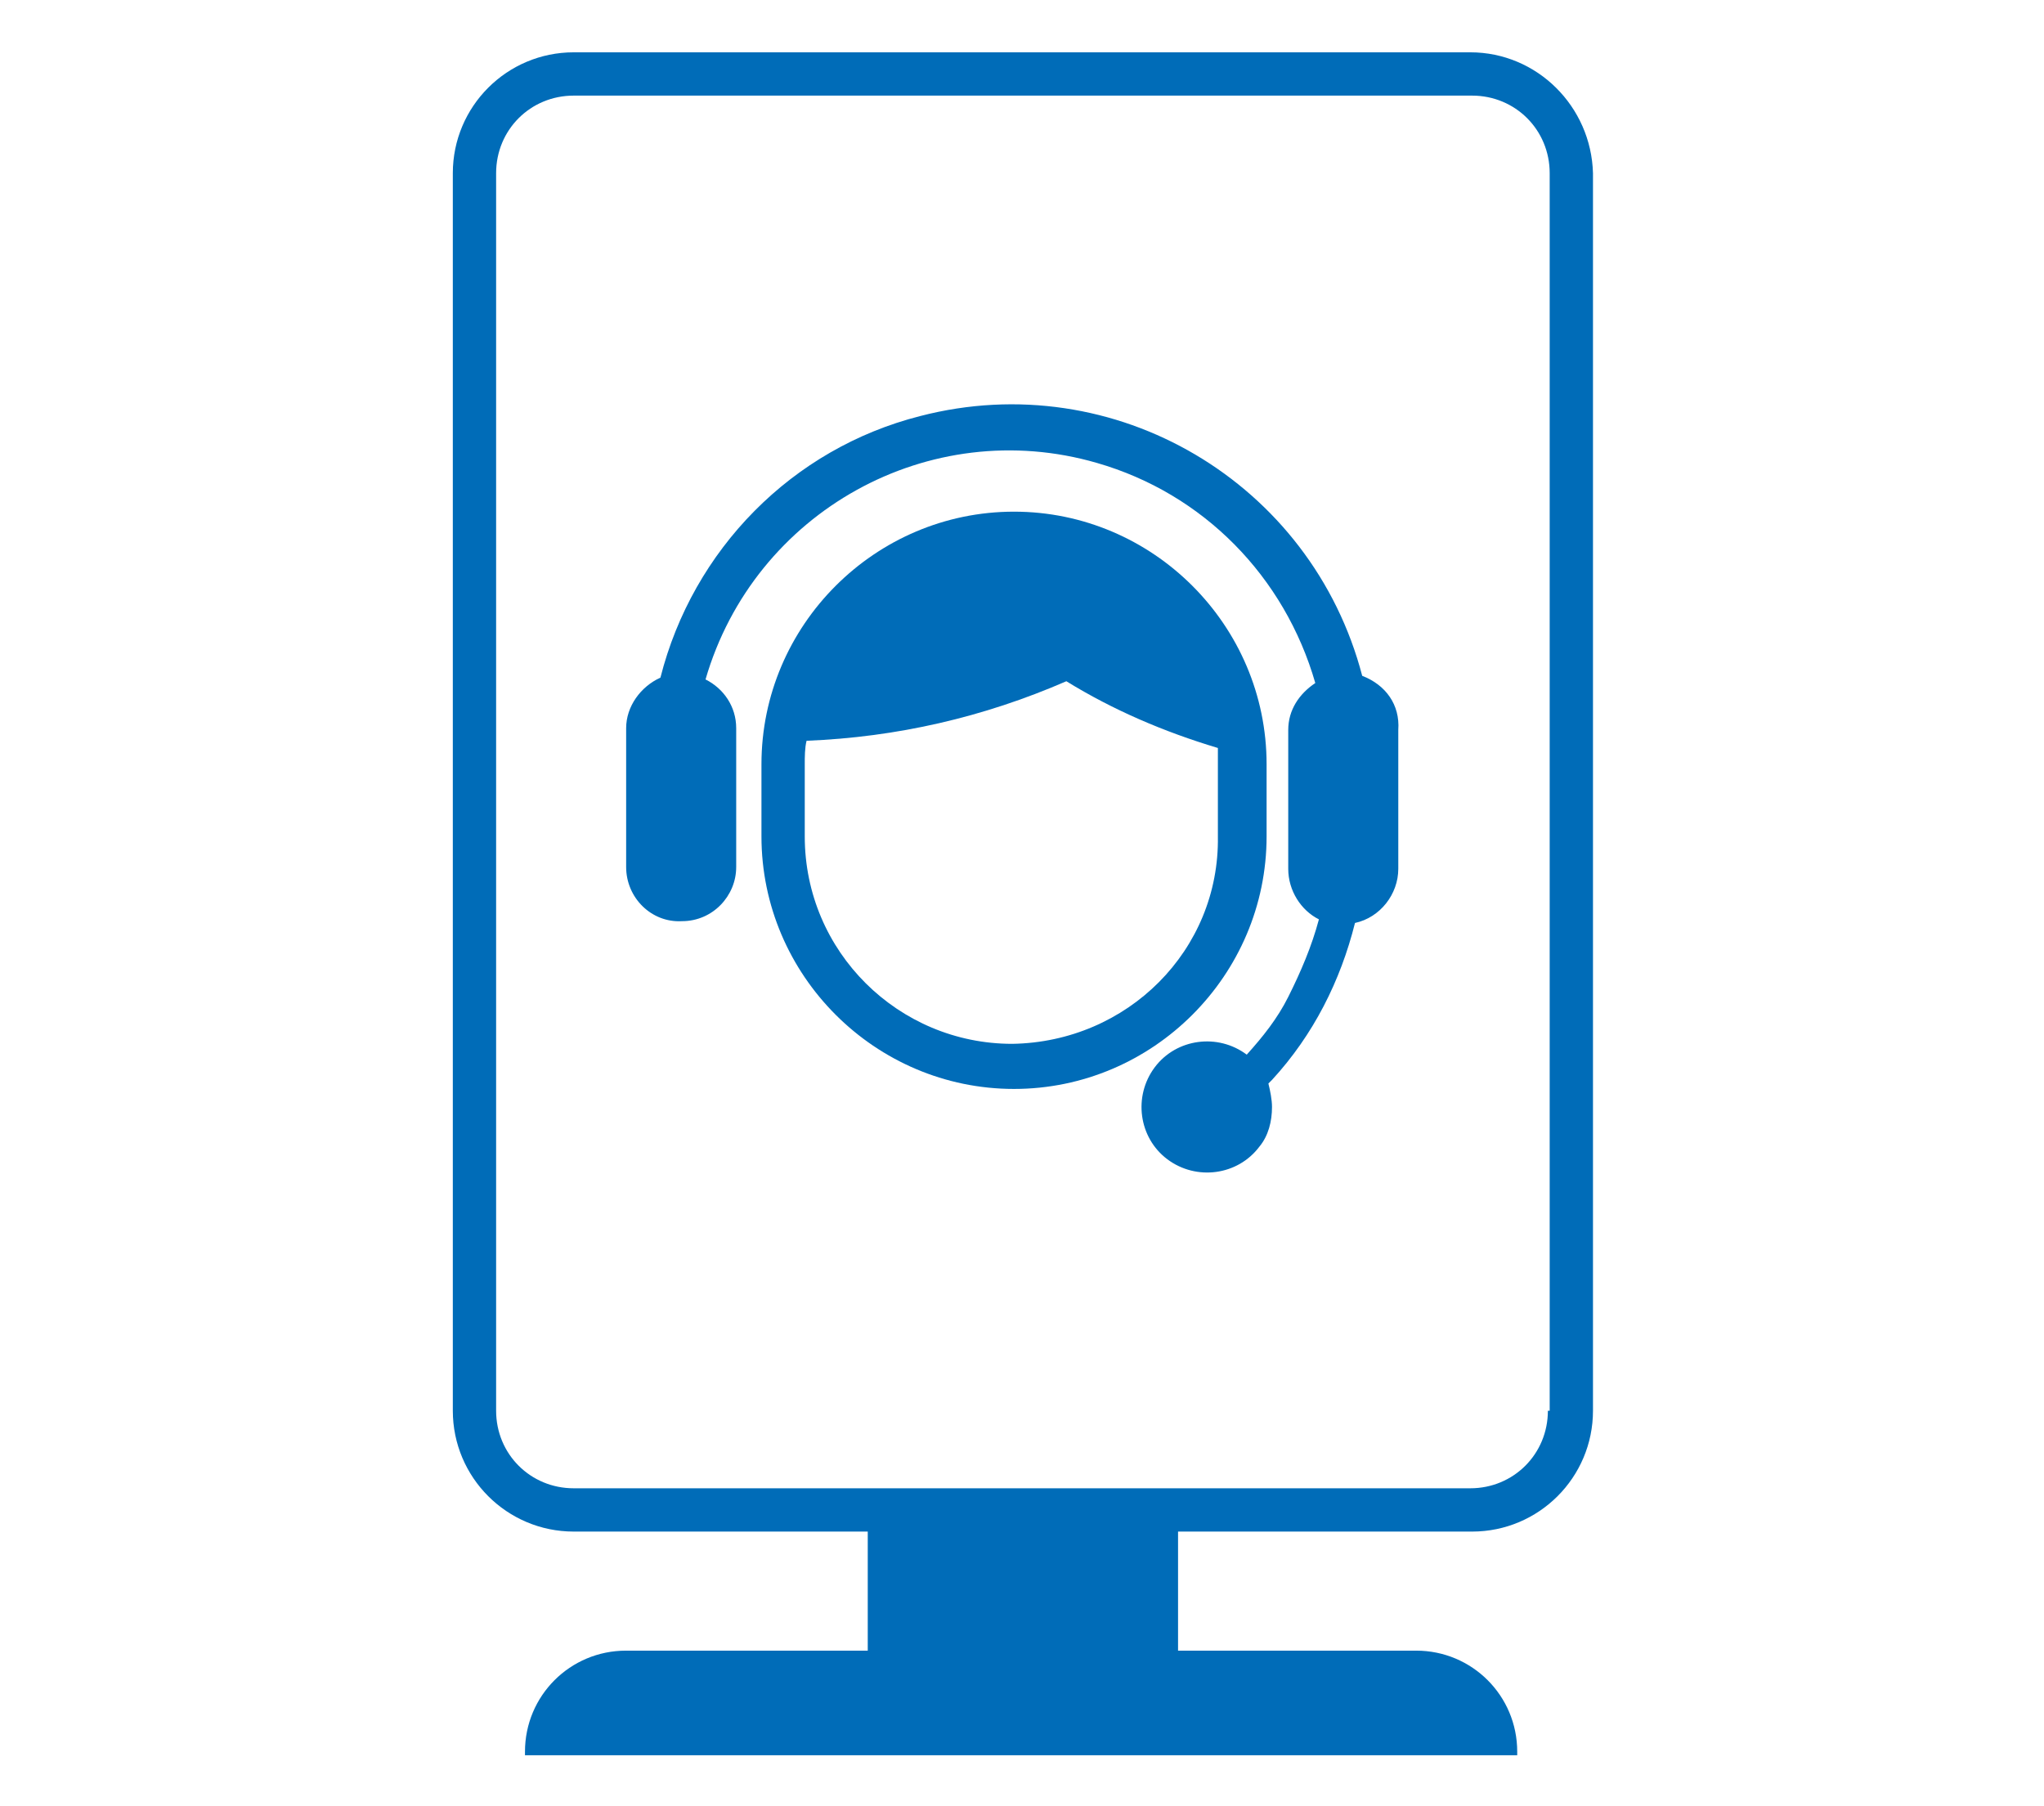 <?xml version="1.0" encoding="utf-8"?>
<!-- Generator: Adobe Illustrator 23.1.1, SVG Export Plug-In . SVG Version: 6.00 Build 0)  -->
<svg version="1.1" id="レイヤー_1" xmlns="http://www.w3.org/2000/svg" xmlns:xlink="http://www.w3.org/1999/xlink" x="0px"
	 y="0px" viewBox="0 0 113.3 100.1" style="enable-background:new 0 0 113.3 100.1;" xml:space="preserve">
<style type="text/css">
	.st0{fill:#006CB8;}
</style>
<g transform="translate(-382.652 -242.685)">
	<g transform="translate(382.652 242.685)">
		<path class="st0" d="M81.5,2.9H31.8c-3.7,0-6.7,3-6.7,6.7v68.6c0,3.7,3,6.7,6.7,6.7h16.3v6.6H34.7c-3.1,0-5.6,2.5-5.6,5.6v0.2h55
			v-0.2c0-3.1-2.5-5.6-5.6-5.6H65.3v-6.6h16.3c3.7,0,6.7-3,6.7-6.7V9.6C88.2,5.9,85.2,2.9,81.5,2.9z M85.8,78.2
			c0,2.4-1.9,4.3-4.3,4.3H31.8c-2.4,0-4.3-1.9-4.3-4.3V9.6c0-2.4,1.9-4.3,4.3-4.3h49.8c2.4,0,4.3,1.9,4.3,4.3V78.2z"/>
	</g>
	<g transform="translate(392.26 262.248)">
		<path class="st0" d="M60.6,26.8v-4c0-7.7-6.3-14-14-14c-7.7,0-14,6.3-14,14v4c0,7.7,6.3,14,14,14C54.3,40.8,60.6,34.5,60.6,26.8z
			 M46.5,38.3c-6.3,0-11.5-5.1-11.5-11.5v-4c0-0.4,0-0.9,0.1-1.3c5-0.2,9.8-1.3,14.4-3.3c2.6,1.6,5.4,2.8,8.4,3.7c0,0.3,0,0.6,0,0.9
			v4C58,33.1,52.9,38.2,46.5,38.3z"/>
		<path class="st0" d="M65.9,17.9C63.1,7.2,52.2,0.7,41.4,3.5C34.3,5.3,28.8,10.9,27,18c-1.1,0.5-1.9,1.6-1.9,2.8v7.7
			c0,1.7,1.4,3.1,3.1,3c1.7,0,3-1.4,3-3v-7.7c0-1.2-0.7-2.2-1.7-2.7c2.7-9.3,12.4-14.7,21.7-12c5.9,1.7,10.4,6.3,12.1,12.2
			c-0.9,0.6-1.5,1.5-1.5,2.6v7.7c0,1.2,0.7,2.3,1.7,2.8c-0.4,1.5-1,2.9-1.7,4.3c-0.6,1.2-1.4,2.2-2.3,3.2c-1.6-1.2-3.9-0.9-5.1,0.7
			c-1.2,1.6-0.9,3.9,0.7,5.1c1.6,1.2,3.9,0.9,5.1-0.7c0.5-0.6,0.7-1.4,0.7-2.2c0-0.4-0.1-0.9-0.2-1.3l0.2-0.2
			c2.3-2.5,3.8-5.5,4.6-8.7c1.4-0.3,2.4-1.6,2.4-3v-7.7C68,19.5,67.2,18.4,65.9,17.9z"/>
	</g>
</g>
</svg>
